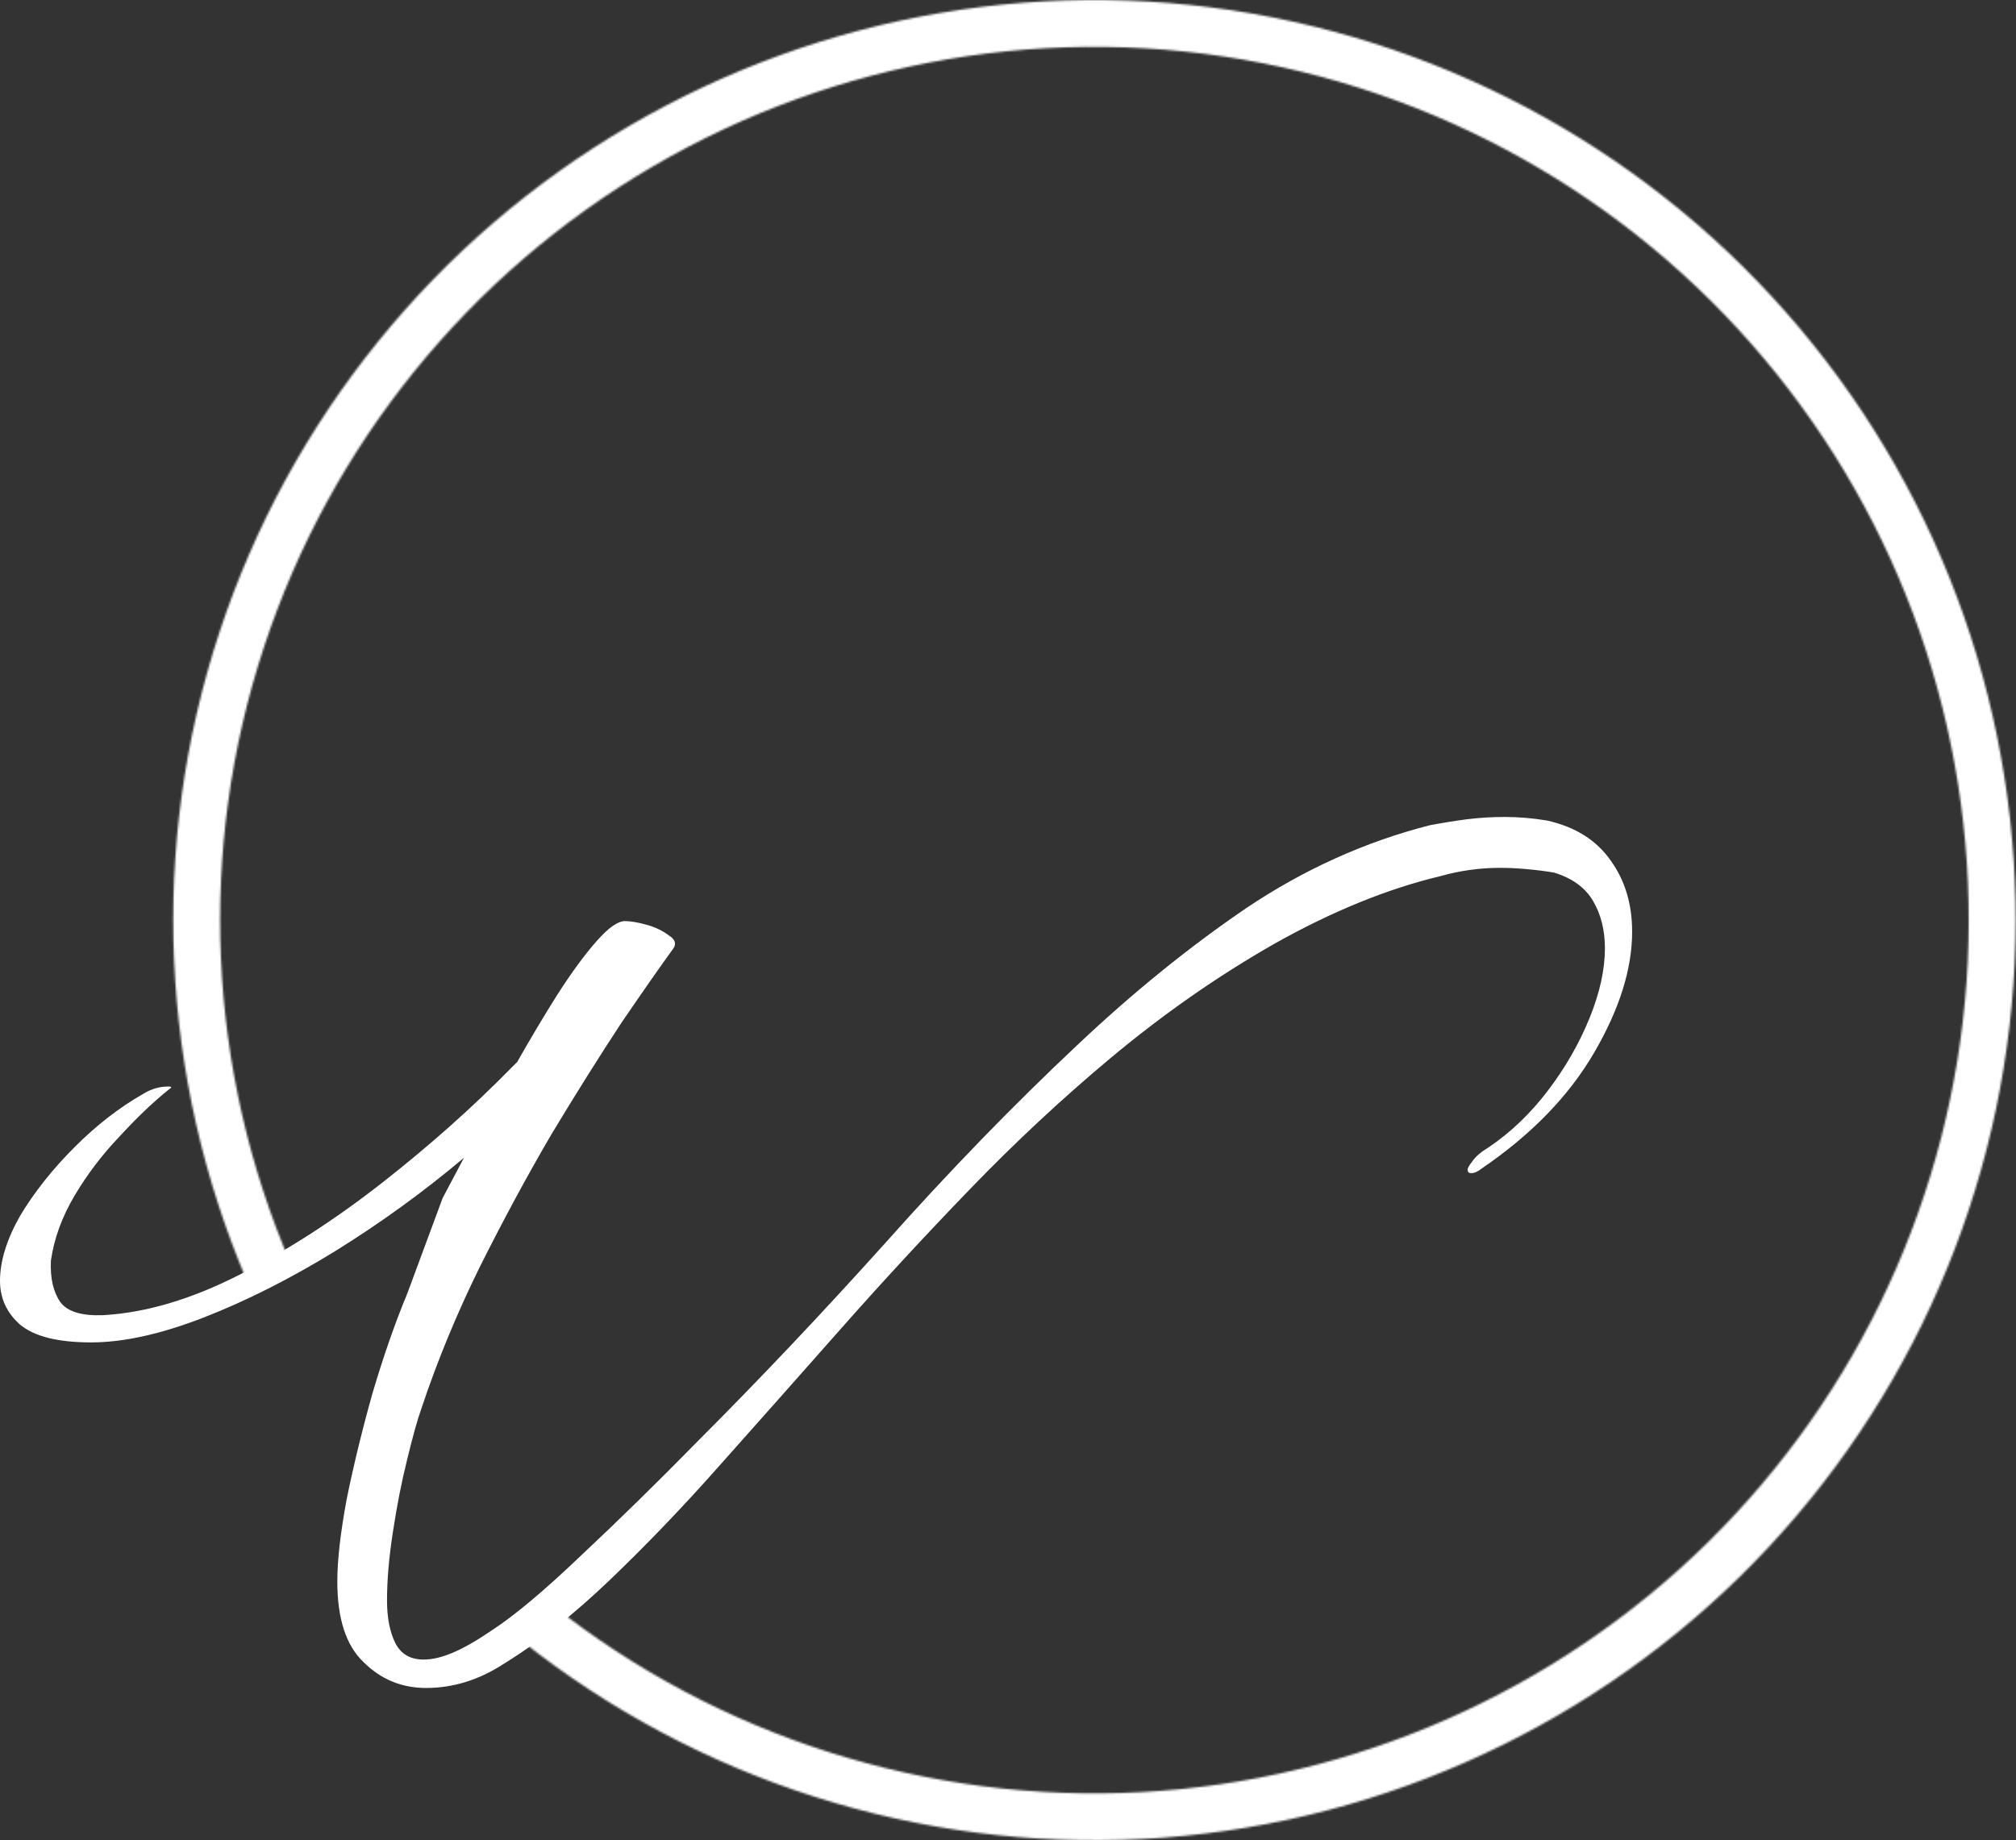 <svg width="1022" height="933" viewBox="0 0 1022 933" fill="none" xmlns="http://www.w3.org/2000/svg">
<rect x="0" y="0" width="1022" height="933" fill="#333333" stroke="none"/>
<g clip-path="url(#clip0_1_2)">
<mask id="path-1-inside-1_1_2" fill="white">
<path d="M264.553 831.948C353.77 902.657 465.779 938.363 579.507 932.347C693.235 926.332 800.842 879.009 882.085 799.283C963.327 719.556 1012.6 612.922 1020.65 499.441C1028.69 385.96 994.94 273.454 925.751 183.09C856.562 92.726 756.701 30.733 644.956 8.773C533.211 -13.187 417.284 6.401 318.985 63.851C220.685 121.3 146.79 212.652 111.201 320.72C75.611 428.788 80.781 546.122 125.737 650.648L147.588 641.27C104.921 542.067 100.015 430.708 133.792 328.144C167.569 225.58 237.701 138.88 330.994 84.356C424.288 29.832 534.311 11.242 640.365 32.084C746.42 52.925 841.195 111.761 906.861 197.523C972.526 283.285 1004.56 390.061 996.924 497.763C989.291 605.465 942.523 706.669 865.418 782.335C788.313 858.002 686.185 902.914 578.249 908.624C470.313 914.333 364.009 880.446 279.335 813.337L264.553 831.948Z"/>
</mask>
<path d="M264.553 831.948C353.77 902.657 465.779 938.363 579.507 932.347C693.235 926.332 800.842 879.009 882.085 799.283C963.327 719.556 1012.6 612.922 1020.65 499.441C1028.69 385.96 994.94 273.454 925.751 183.09C856.562 92.726 756.701 30.733 644.956 8.773C533.211 -13.187 417.284 6.401 318.985 63.851C220.685 121.3 146.79 212.652 111.201 320.72C75.611 428.788 80.781 546.122 125.737 650.648L147.588 641.27C104.921 542.067 100.015 430.708 133.792 328.144C167.569 225.58 237.701 138.88 330.994 84.356C424.288 29.832 534.311 11.242 640.365 32.084C746.42 52.925 841.195 111.761 906.861 197.523C972.526 283.285 1004.56 390.061 996.924 497.763C989.291 605.465 942.523 706.669 865.418 782.335C788.313 858.002 686.185 902.914 578.249 908.624C470.313 914.333 364.009 880.446 279.335 813.337L264.553 831.948Z" stroke="white" stroke-width="48" stroke-linejoin="round" mask="url(#path-1-inside-1_1_2)"/>
<path d="M216 855.8C203.6 855.8 193 851.4 184.2 842.6C175.4 834.2 171 820.6 171 801.8C171 791 172.6 777 175.8 759.8C179.4 742.2 183.8 724.2 189 705.8C194.6 687 200.4 670.4 206.4 656L224.4 607.4L235.2 587C214.8 604.2 193 620 169.8 634.4C147 648.4 124.8 659.6 103.2 668C81.6 676.4 62.6 680.6 46.2 680.6C29.4 680.6 17.4 677.6 10.2 671.6C3.4 665.6 4.24683e-07 658.2 4.24683e-07 649.4C4.24683e-07 639.4 3.4 628.4 10.2 616.4C17.4 604.4 26.6 592.8 37.8 581.6C49 570.4 60.6 561.4 72.6 554.6C75.8 552.6 79.2 551.4 82.8 551C86.8 550.6 87.8 551 85.8 552.2C77.8 558.6 69.4 566.6 60.6 576.2C51.8 585.4 44.2 595.4 37.8 606.2C31.4 617 27.4 628 25.8 639.2C25.4 648 27 655 30.6 660.2C34.2 665 41.4 667.2 52.2 666.8C73.8 665.6 96.8 658.8 121.2 646.4C145.6 634 169.8 618.4 193.8 599.6C217.8 580.8 239.6 561.4 259.2 541.4L262.2 538.4C269 526.4 275.8 515 282.6 504.2C289.8 493 296.4 484 302.4 477.2C308.4 470.4 313.2 467 316.8 467C319.6 467 323.2 467.6 327.6 468.8C332 470 335.8 471.8 339 474.2C342.2 476.2 343 478.4 341.4 480.8C335 489.6 326.2 502.2 315 518.6C304.2 535 292.4 553.8 279.6 575C267.2 596.2 255 618.8 243 642.8C231.4 666.4 221.6 690.2 213.6 714.2C211.6 719.8 209.2 728.4 206.4 740C203.6 751.2 201.2 763.4 199.2 776.6C197.2 789.4 196.2 801 196.2 811.4C196.2 820.2 197.6 827.4 200.4 833C203.2 838.6 208 841.4 214.8 841.4C219.2 841.4 224.2 840.2 229.8 837.8C235.4 835.4 242 831.6 249.6 826.4C261.2 818.8 276.2 806.2 294.6 788.6C313.4 771 333 751.8 353.4 731C384.6 699.8 416.4 666.2 448.8 630.2C481.2 593.8 513.8 560.2 546.6 529.4C574.6 503 603 480 631.8 460.4C661 440.8 692 426.8 724.8 418.4C731.2 417.2 737.4 416.2 743.4 415.4C749.8 414.6 756.2 414.2 762.6 414.2C769.8 414.2 777 414.8 784.2 416C798.6 419.2 809.4 426 816.6 436.4C823.8 446.4 827.4 458.4 827.4 472.4C827.4 491.2 821 511.6 808.2 533.6C795.4 555.6 776.4 575.2 751.2 592.4C749.2 594 747.4 594.8 745.8 594.8C744.6 594.8 744 594.2 744 593C744 592.2 744.8 590.8 746.4 588.8C748 586.4 750.8 584 754.8 581.6C766 574 776 564.4 784.8 552.8C793.6 541.2 800.6 529 805.8 516.2C811 503.4 813.6 491.6 813.6 480.8C813.6 471.6 811.6 463.6 807.6 456.8C803.6 450 797 445.2 787.8 442.4C783 441.6 778.2 441 773.4 440.6C769 440.2 764.6 440 760.2 440C750.2 440 740.2 441.4 730.2 444.2C703.4 450.6 675.4 462 646.2 478.4C617.4 494.8 589.6 514.2 562.8 536.6C538.4 557 514.8 579 492 602.6C469.2 626.2 447.2 650 426 674C404.8 698 384.4 721 364.8 743C346.4 763.8 327.8 783.2 309 801.2C290.6 818.8 272.6 833 255 843.8C242.6 851.8 229.6 855.8 216 855.8Z" fill="white"/>
</g>
<defs>
<clipPath id="clip0_1_2">
<rect width="1022" height="933" fill="white"/>
</clipPath>
</defs>
</svg>
